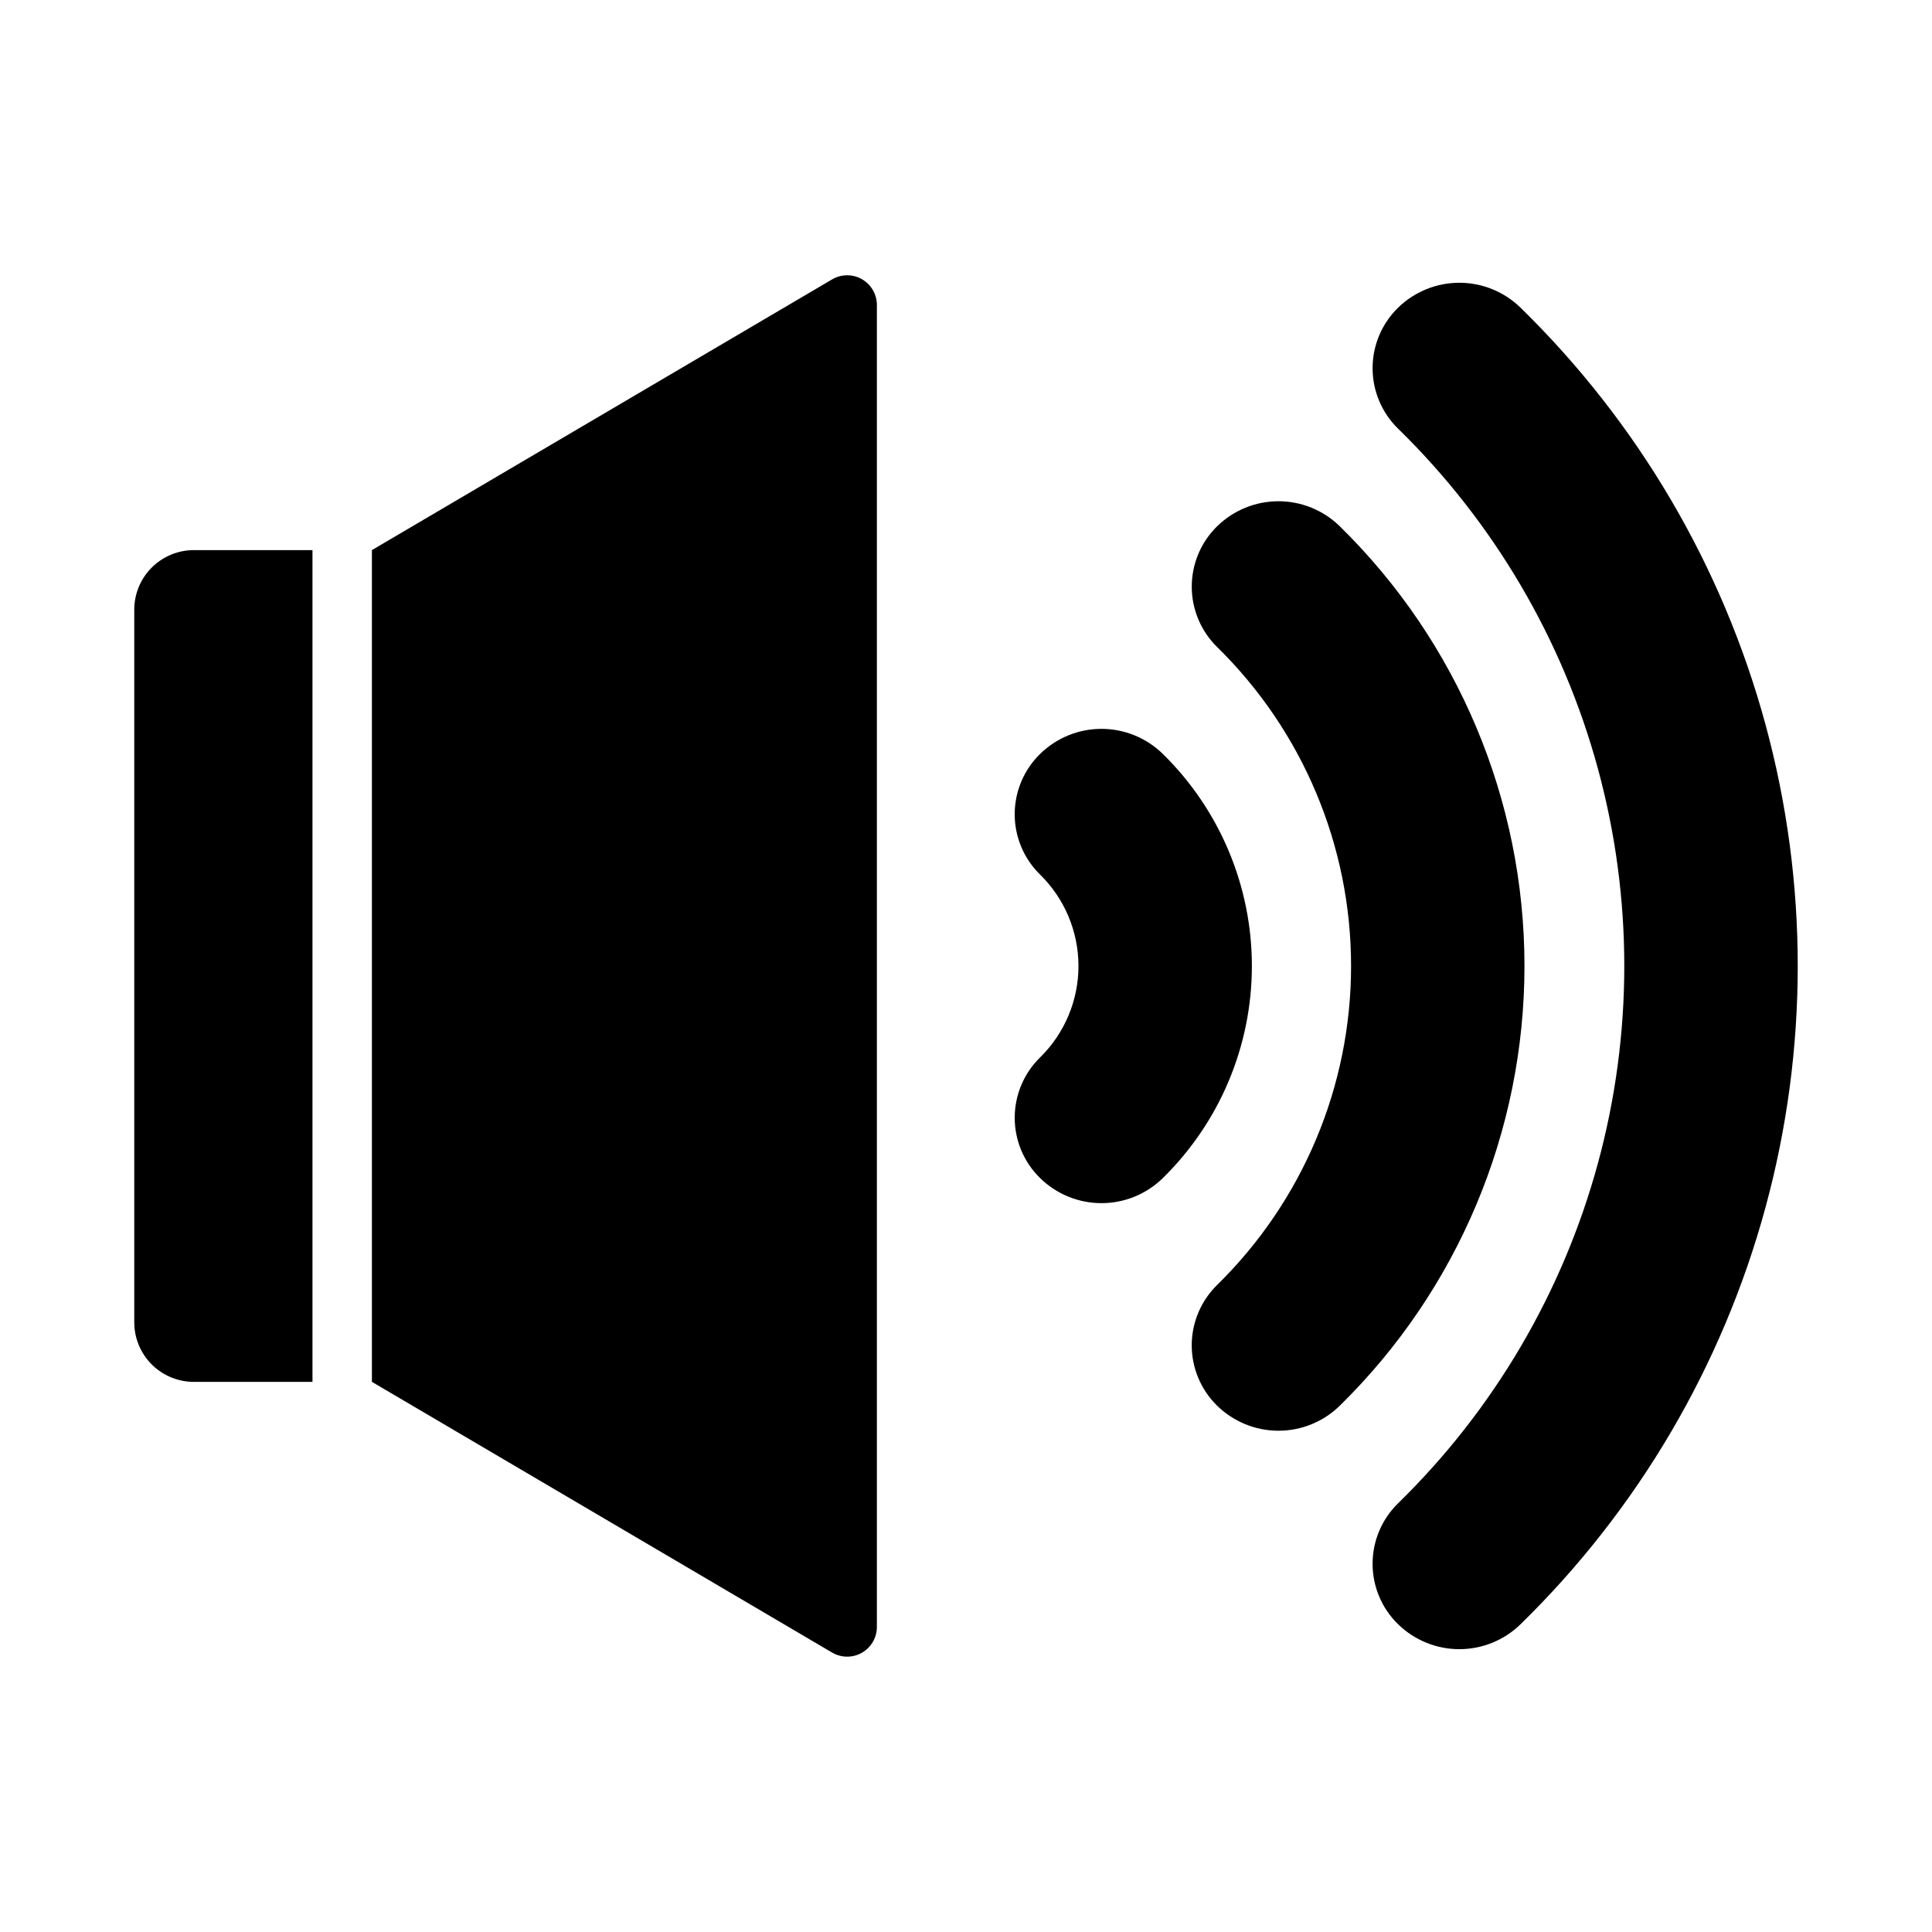 <?xml version="1.0" encoding="UTF-8"?>
<!-- Uploaded to: SVG Find, www.svgfind.com, Generator: SVG Find Mixer Tools -->
<svg fill="#000000" width="800px" height="800px" version="1.1" viewBox="144 144 512 512" xmlns="http://www.w3.org/2000/svg">
 <g>
  <path d="m226.81 289.79v220.42h-31.488c-4.172-0.012-8.168-1.676-11.117-4.625s-4.613-6.949-4.625-11.121v-188.93c0.012-4.172 1.676-8.172 4.625-11.121 2.949-2.949 6.945-4.613 11.117-4.625z"/>
  <path d="m364.52 581.95-121.96-71.746v-220.42l121.96-71.746c2.434-1.43 5.449-1.449 7.898-0.047 2.453 1.402 3.965 4.012 3.965 6.836v350.3c0.012 2.828-1.496 5.445-3.949 6.856-2.453 1.41-5.477 1.395-7.914-0.039z"/>
  <path d="m507.75 558.42c-0.004-6.023 2.422-11.793 6.731-16.004 25.379-24.789 43.668-55.91 52.984-90.141 9.316-34.23 9.316-70.328 0-104.56s-27.605-65.352-52.984-90.141c-4.305-4.211-6.731-9.98-6.731-16.004 0-6.023 2.426-11.793 6.731-16.004 4.344-4.25 10.176-6.633 16.254-6.633 6.074 0 11.91 2.383 16.25 6.633 31.074 30.363 53.473 68.48 64.879 110.4s11.406 86.129 0 128.05c-11.406 41.926-33.805 80.039-64.879 110.4-4.34 4.25-10.176 6.633-16.25 6.633-6.078 0-11.91-2.383-16.254-6.633-4.309-4.207-6.734-9.98-6.731-16.004z"/>
  <path d="m459.82 500.53c0.004-6.019 2.43-11.789 6.731-16.004 22.703-22.266 35.496-52.73 35.496-84.527 0-31.801-12.793-62.266-35.496-84.531-4.301-4.211-6.723-9.98-6.723-16s2.422-11.789 6.723-16c4.344-4.25 10.176-6.633 16.254-6.633 6.074 0 11.91 2.383 16.25 6.633 31.305 30.691 48.945 72.688 48.945 116.53 0 43.84-17.641 85.836-48.945 116.53-4.34 4.25-10.176 6.633-16.25 6.633-6.078 0-11.91-2.383-16.254-6.633-4.301-4.211-6.723-9.977-6.731-15.996z"/>
  <path d="m412.91 440.21c0-6.019 2.43-11.789 6.738-15.996 6.496-6.379 10.156-15.105 10.156-24.211 0-9.109-3.66-17.836-10.156-24.215-4.312-4.207-6.742-9.977-6.742-16 0-6.023 2.43-11.793 6.742-16 4.34-4.25 10.176-6.633 16.25-6.633 6.078 0 11.91 2.383 16.254 6.633 15.102 14.805 23.609 35.062 23.609 56.215 0 21.148-8.508 41.406-23.609 56.211-4.344 4.254-10.176 6.633-16.254 6.633-6.074 0-11.91-2.379-16.25-6.633-4.312-4.207-6.742-9.977-6.738-16.004z"/>
 </g>
</svg>